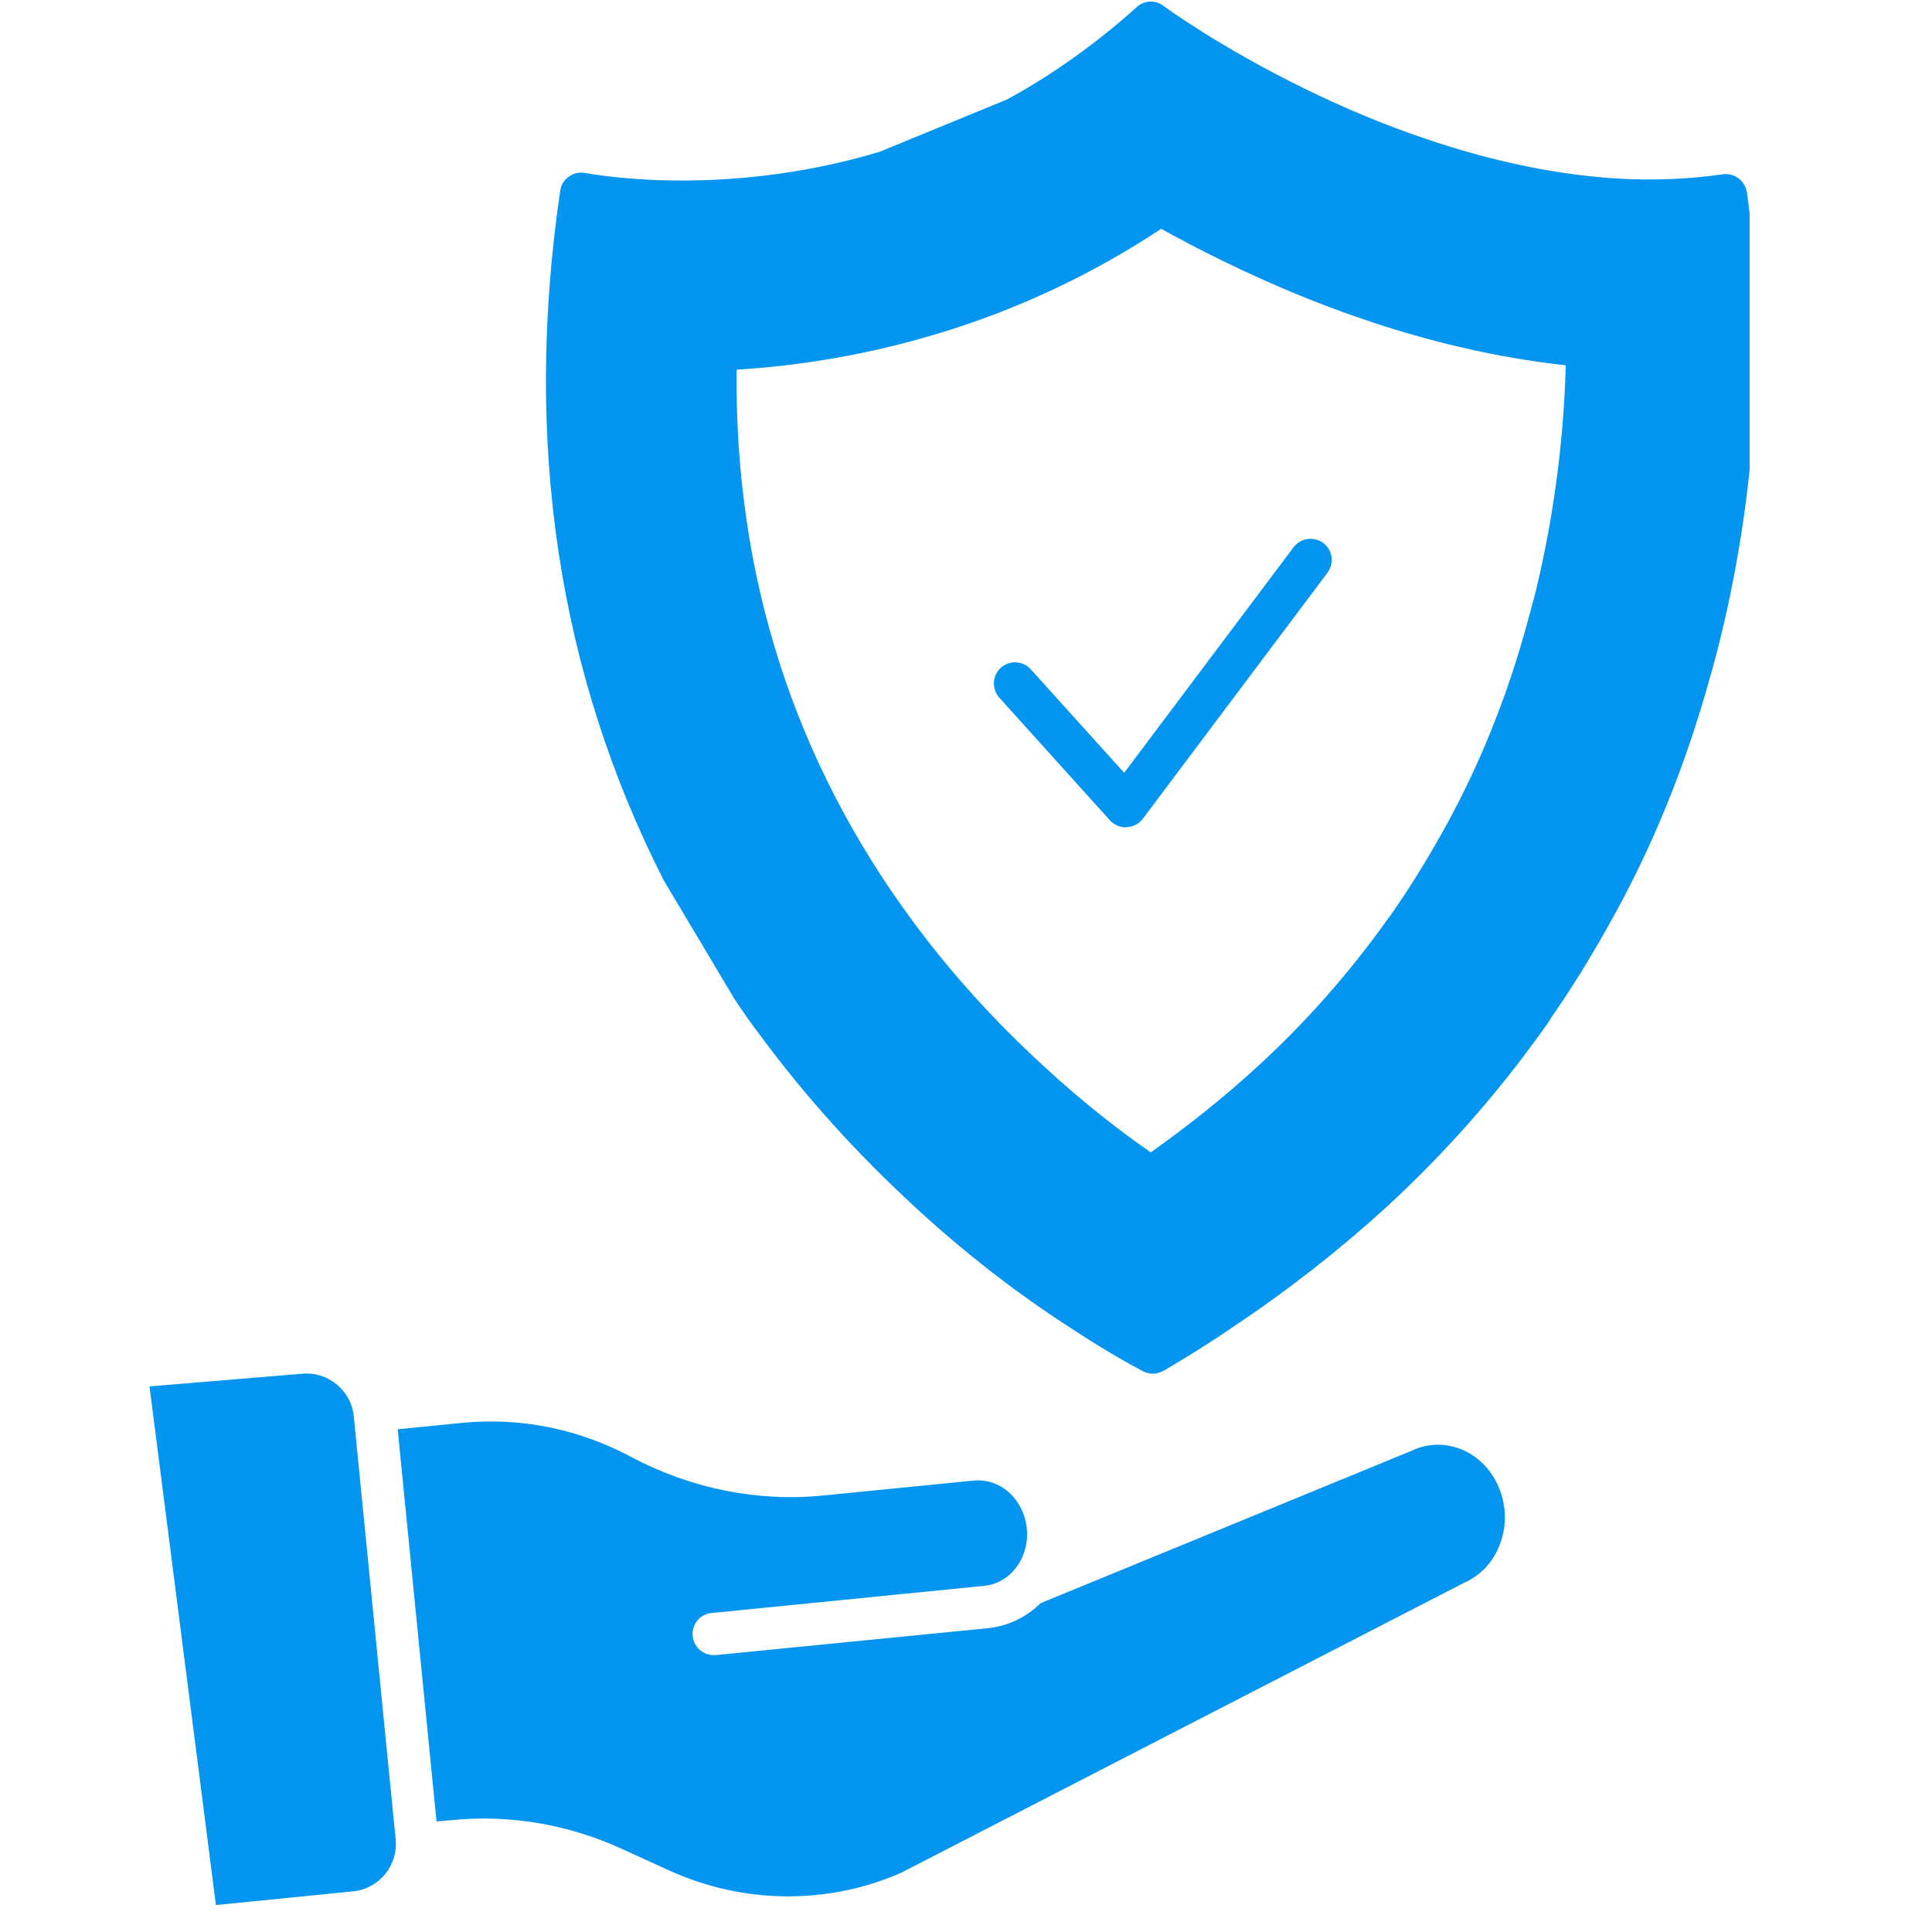 <?xml version="1.0" encoding="UTF-8"?>
<svg xmlns="http://www.w3.org/2000/svg" xmlns:xlink="http://www.w3.org/1999/xlink" width="50" zoomAndPan="magnify" viewBox="0 0 37.5 37.5" height="50" preserveAspectRatio="xMidYMid meet" version="1.0">
  <defs>
    <clipPath id="a694e122a4">
      <path d="M 2.875 26 L 30 26 L 30 37 L 2.875 37 Z M 2.875 26 " clip-rule="nonzero"></path>
    </clipPath>
    <clipPath id="99c4c9d1aa">
      <path d="M 10 0 L 33.961 0 L 33.961 27 L 10 27 Z M 10 0 " clip-rule="nonzero"></path>
    </clipPath>
  </defs>
  <g clip-path="url(#a694e122a4)">
    <path fill="#0495f1" d="M 6.855 36.711 L 4.191 36.977 L 2.902 26.91 L 5.859 26.664 C 6.109 26.641 6.344 26.715 6.535 26.871 C 6.723 27.027 6.844 27.246 6.867 27.492 L 7.68 35.703 C 7.73 36.207 7.359 36.66 6.855 36.711 M 29.121 29.953 C 28.996 30.305 28.75 30.578 28.402 30.73 L 17.488 36.352 C 16.062 36.977 14.426 36.957 12.996 36.309 L 12.035 35.871 C 11.008 35.406 9.883 35.219 8.773 35.328 L 8.473 35.355 L 7.719 27.742 L 8.98 27.617 C 10.102 27.508 11.23 27.734 12.246 28.277 C 13.41 28.895 14.707 29.156 15.984 29.027 L 18.898 28.738 C 19.141 28.715 19.383 28.793 19.578 28.961 C 19.777 29.141 19.902 29.391 19.93 29.668 C 19.957 29.945 19.883 30.215 19.723 30.426 C 19.566 30.633 19.344 30.758 19.102 30.781 L 13.812 31.309 C 13.586 31.328 13.422 31.531 13.445 31.754 C 13.465 31.969 13.645 32.125 13.852 32.125 C 13.867 32.125 13.879 32.125 13.895 32.125 L 19.184 31.602 C 19.57 31.562 19.922 31.387 20.199 31.117 L 27.398 28.16 C 28.004 27.867 28.727 28.137 29.047 28.773 C 29.234 29.141 29.262 29.57 29.121 29.953 " fill-opacity="1" fill-rule="nonzero"></path>
  </g>
  <path fill="#0495f1" d="M 4.918 33.625 C 4.691 33.625 4.477 33.84 4.477 34.066 C 4.477 34.293 4.691 34.508 4.918 34.508 C 5.145 34.508 5.359 34.293 5.359 34.066 C 5.359 33.84 5.145 33.625 4.918 33.625 " fill-opacity="1" fill-rule="nonzero"></path>
  <g clip-path="url(#99c4c9d1aa)">
    <path fill="#0495f1" d="M 34.086 5.82 C 34.039 4.527 33.906 3.754 33.906 3.723 C 33.863 3.5 33.66 3.352 33.438 3.383 C 32.621 3.5 31.77 3.516 30.914 3.426 C 28.719 3.203 26.66 2.379 25.328 1.723 C 23.676 0.918 22.59 0.121 22.582 0.113 C 22.426 -0.004 22.207 0.004 22.066 0.137 C 21.277 0.844 20.414 1.461 19.547 1.93 L 17.066 2.949 C 13.957 3.879 11.391 3.359 11.367 3.359 C 11.25 3.336 11.137 3.359 11.047 3.426 C 10.945 3.492 10.891 3.59 10.875 3.695 C 10.156 8.566 10.832 13.062 12.887 17.094 L 14.254 19.387 C 14.418 19.633 14.582 19.871 14.754 20.094 C 15.625 21.277 16.637 22.395 17.766 23.434 C 18.949 24.527 20.043 25.301 20.742 25.75 C 21.613 26.328 22.172 26.605 22.195 26.621 C 22.254 26.648 22.32 26.664 22.379 26.664 C 22.449 26.664 22.523 26.637 22.59 26.605 C 23.059 26.328 23.512 26.047 23.941 25.75 C 24.992 25.051 25.988 24.27 26.906 23.434 C 28.035 22.395 29.055 21.242 29.934 20.012 L 29.992 19.93 C 30.043 19.863 30.09 19.789 30.125 19.73 C 30.5 19.188 30.863 18.605 31.227 17.953 C 32.066 16.469 32.723 14.848 33.191 13.145 C 33.199 13.121 33.207 13.098 33.215 13.07 C 34.027 10.145 34.137 7.512 34.086 5.82 M 29.797 11.527 L 29.641 12.102 C 29.25 13.539 28.699 14.902 28 16.148 C 27.691 16.699 27.395 17.18 27.09 17.621 L 27 17.754 L 26.957 17.809 C 26.188 18.891 25.344 19.844 24.402 20.707 C 23.758 21.297 23.062 21.855 22.336 22.367 C 21.773 21.977 21.051 21.426 20.273 20.707 C 19.312 19.828 18.461 18.887 17.73 17.898 C 15.406 14.762 14.258 11.164 14.297 7.176 C 15.605 7.094 16.898 6.867 18.148 6.492 C 19.711 6.027 21.18 5.34 22.539 4.441 C 22.891 4.637 23.277 4.84 23.699 5.047 C 25.984 6.168 28.234 6.855 30.391 7.09 C 30.359 8.309 30.207 9.848 29.797 11.527 " fill-opacity="1" fill-rule="nonzero"></path>
  </g>
  <path fill="#0495f1" d="M 20.008 12.992 C 19.855 12.824 19.598 12.809 19.426 12.961 C 19.258 13.113 19.246 13.375 19.398 13.543 L 21.543 15.922 C 21.621 16.008 21.734 16.059 21.852 16.059 C 21.855 16.059 21.863 16.059 21.867 16.055 C 21.992 16.051 22.105 15.992 22.18 15.895 L 25.766 11.117 C 25.902 10.934 25.867 10.676 25.684 10.539 C 25.504 10.406 25.246 10.441 25.109 10.621 L 21.82 15 Z M 20.008 12.992 " fill-opacity="1" fill-rule="nonzero"></path>
</svg>
